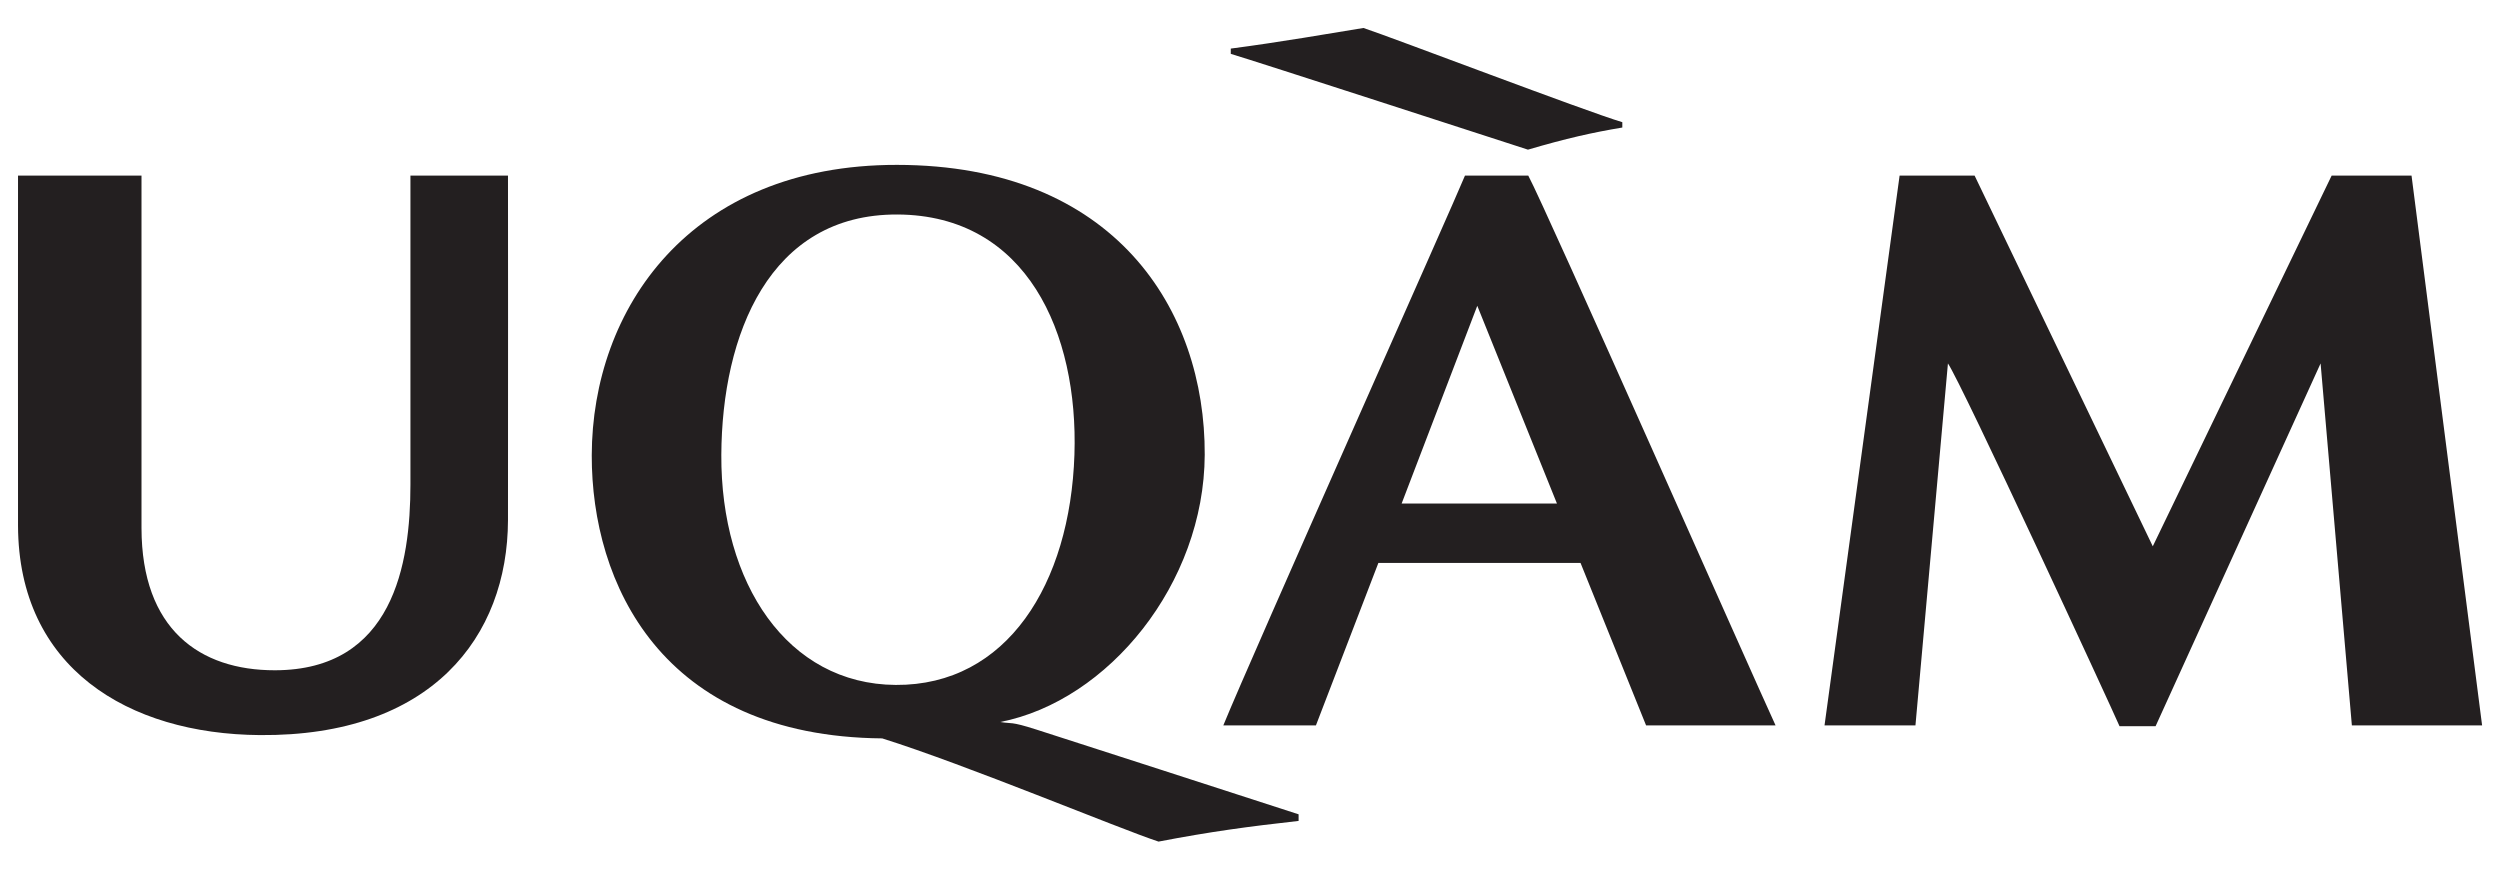 <?xml version="1.0" encoding="UTF-8"?> <svg xmlns="http://www.w3.org/2000/svg" id="Layer_1" version="1.1" viewBox="0 0 138 48"><defs><style> .st0 { fill: #231f20; } </style></defs><path class="st0" d="M71.682,45.315c-2.757.308-4.856.589-7.731,1.141-2.223-.733-10.609-4.239-15.253-5.697-12.224-.109-16.046-8.596-16.033-15.621.015-8.07,5.399-16.046,16.848-16.037,12.03.009,17.021,8.004,16.988,16.002-.03,7.118-5.324,13.585-11.286,14.751.638.112.522-.056,2.001.42.956.308,12.364,3.986,14.467,4.676v.364ZM49.537,11.841c-7.07-.035-9.686,6.631-9.72,13.267-.036,7.076,3.635,12.661,9.626,12.7,6.138.04,9.631-5.57,9.866-12.714.22-6.706-2.623-13.218-9.772-13.254Z"></path><path class="st0" d="M76.086,31.075l-3.447,8.967h-5.112c1.517-3.722,12.786-28.97,13.339-30.348h3.495c.965,1.792,12.408,27.661,13.65,30.348h-7.147l-3.618-8.967h-11.161ZM85.944,27.796l-4.398-10.916-4.176,10.916h8.574Z"></path><path class="st0" d="M118.832,30.153l-9.834-20.46h-4.14l-4.144,30.348h5.019l1.793-19.98c.76,1.103,9.057,19.058,9.471,20.024h1.992l9.108-20.024,1.726,19.98h7.189l-3.895-30.348h-4.41l-9.872,20.46Z"></path><path class="st0" d="M22.656,9.693c0,3.792 0,15.41,0,17.065-.001,4.374-.957,10.234-7.482,10.241-4.157.004-7.356-2.267-7.363-7.848-.003-1.518,0-18.838,0-19.458H.995c0,3.033-.009,16.569,0,19.326.025,7.843,6.068,11.501,13.351,11.558,9.464.076,13.678-5.412,13.695-11.871.011-4.481,0-19.014,0-19.014h-5.386Z"></path><path class="st0" d="M67.939,2.682c2.722-.356,5.485-.838,7.324-1.138,1.707.569,12.221,4.582,14.289,5.201v.295c-1.653.275-3.094.6-5.208,1.221-1.603-.517-15.009-4.874-16.405-5.288v-.291Z"></path></svg> 